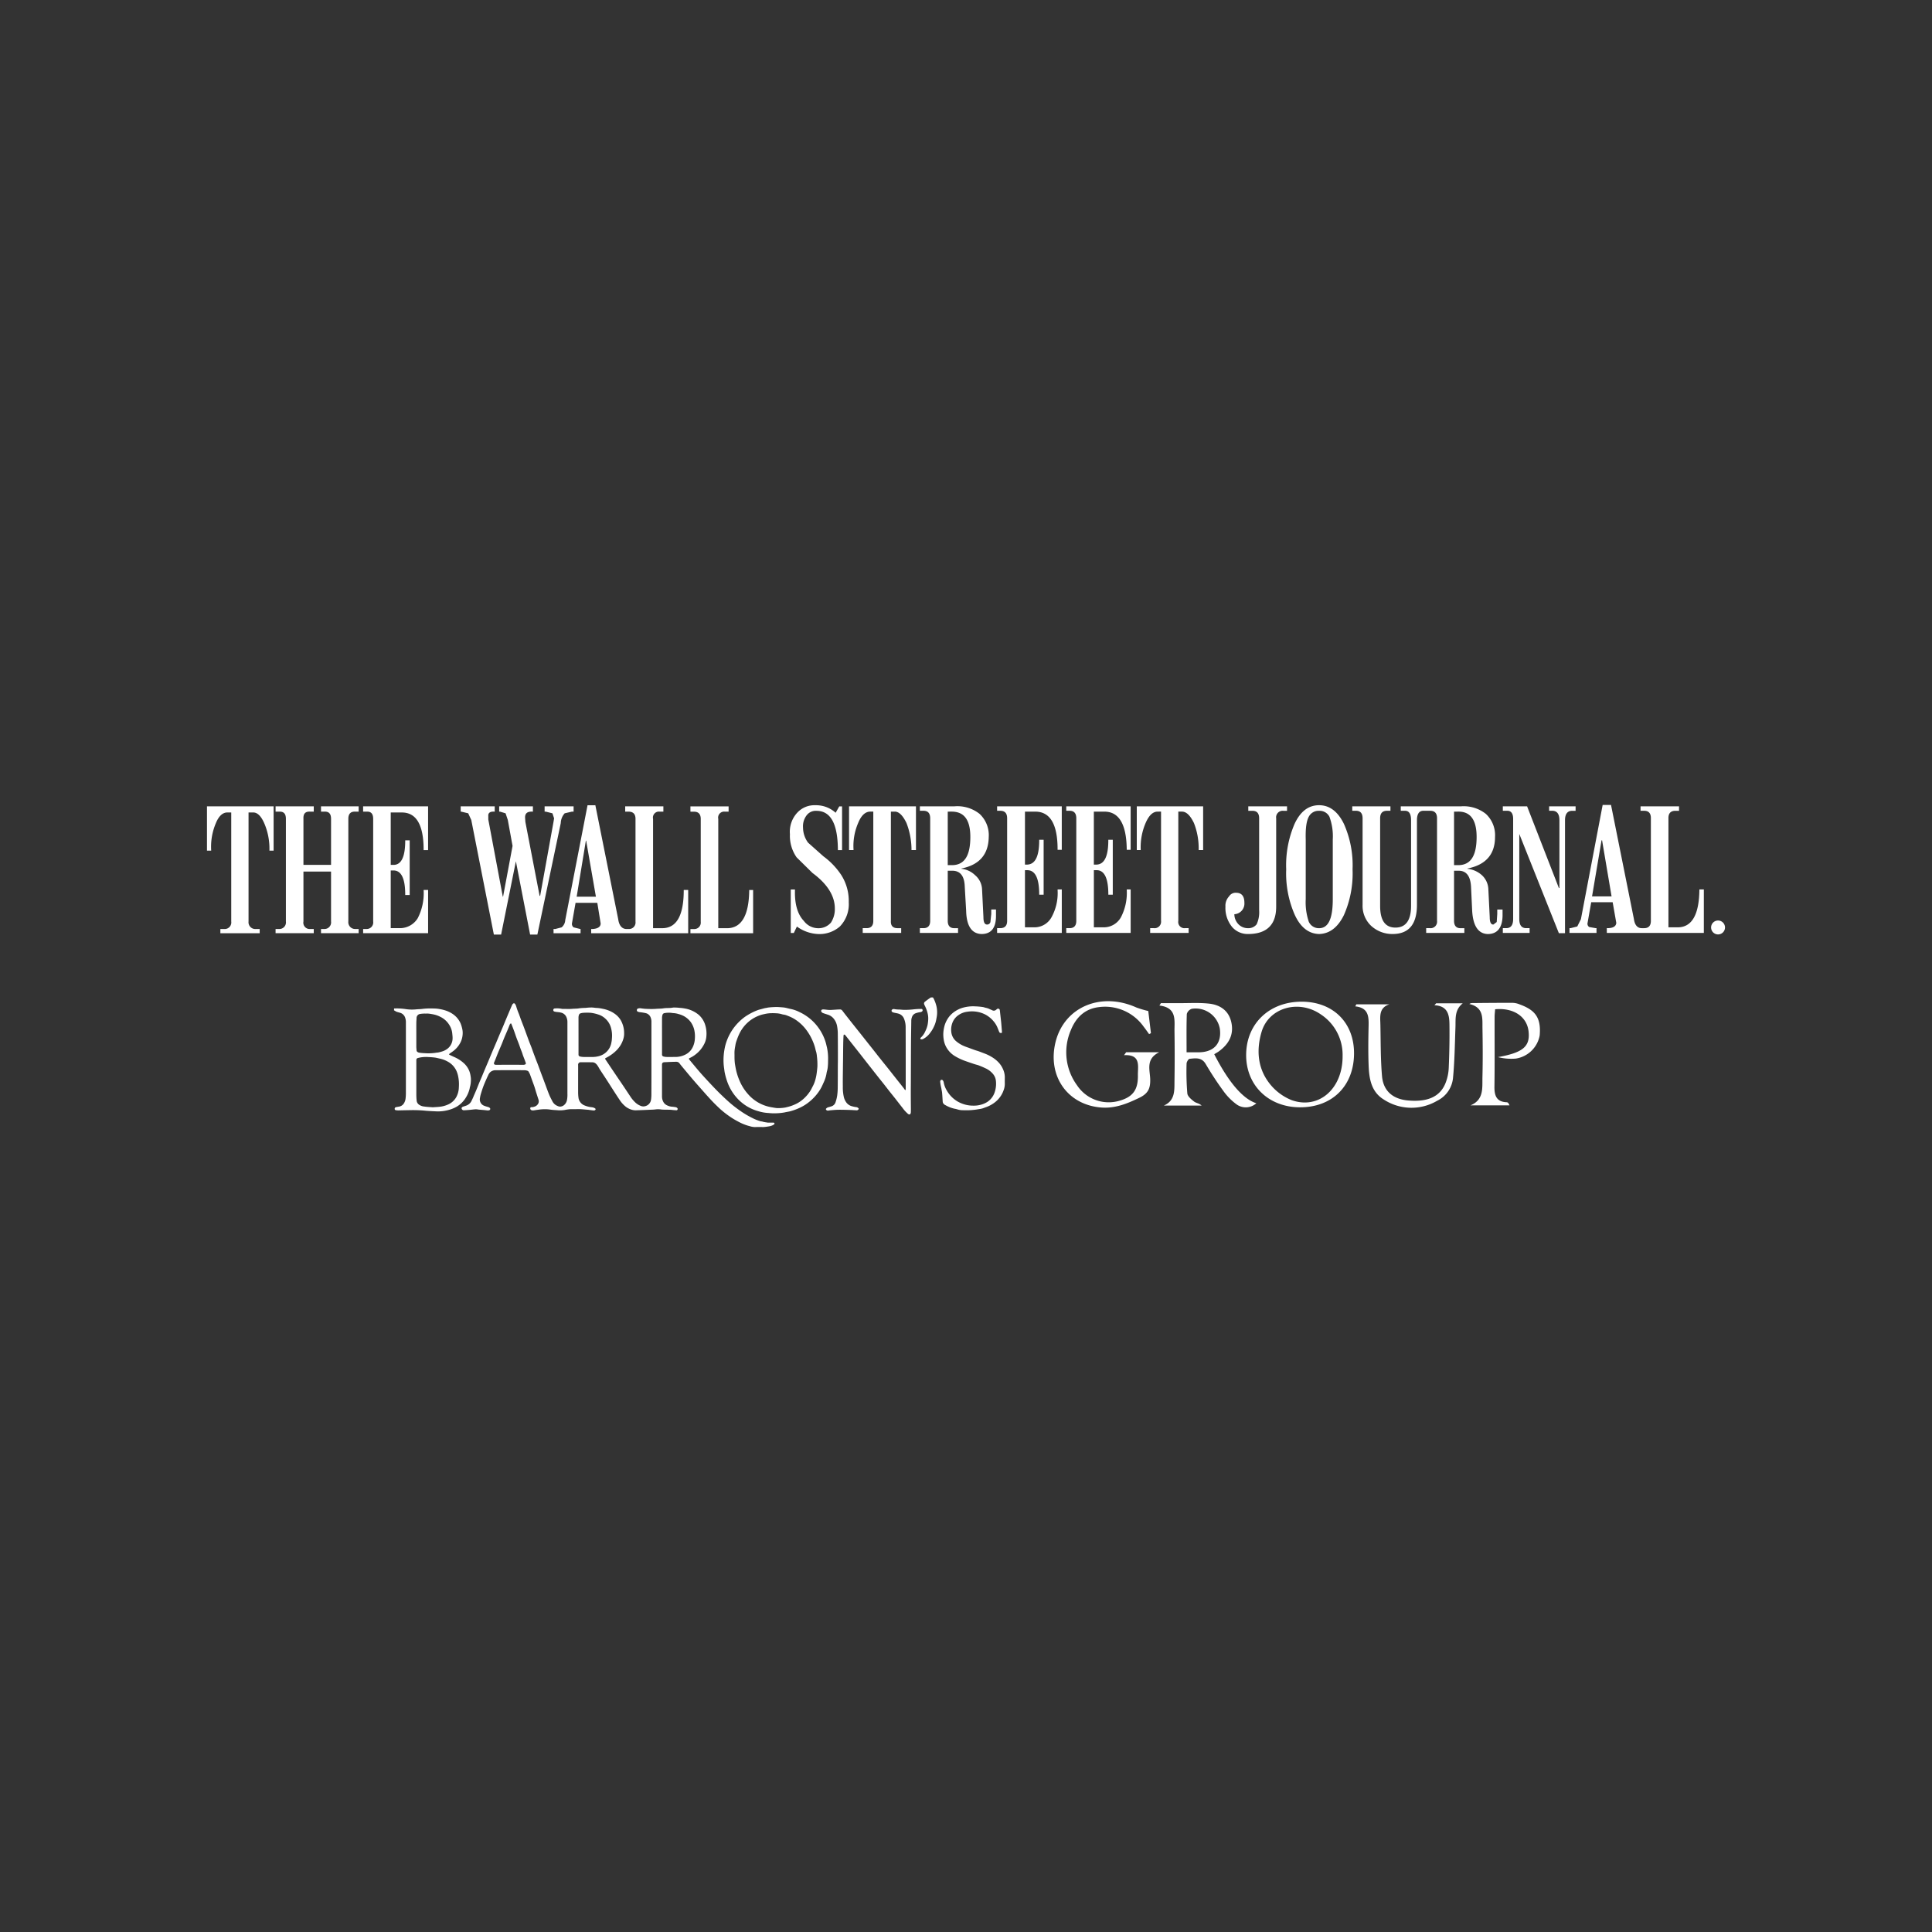 <svg xmlns="http://www.w3.org/2000/svg" xmlns:xlink="http://www.w3.org/1999/xlink" width="420" height="420" viewBox="0 0 420 420">
  <rect x="0" y="0" width="420" height="420" fill="#333333" stroke="none"/>
  <defs>
    <clipPath id="clip-_2021_reInvent_Sponsorship_Media_WSJ">
      <rect width="420" height="420"/>
    </clipPath>
  </defs>
  <g id="_2021_reInvent_Sponsorship_Media_WSJ" data-name="2021_reInvent_Sponsorship_Media_WSJ" clip-path="url(#clip-_2021_reInvent_Sponsorship_Media_WSJ)">
    <g id="Group_340" data-name="Group 340" transform="translate(-213.958 761.373)">
      <path id="Path_1455" data-name="Path 1455" d="M413.929-585.117v-.967h7.518a7.744,7.744,0,0,1,5.454,1.634,6.318,6.318,0,0,1,2,5.03c-.057,3.759-2,6.063-5.939,6.851v.06a5.017,5.017,0,0,1,2.971,1.394,4.239,4.239,0,0,1,1.516,3.091l.3,6.063c0,1.025.242,1.574.788,1.574a.716.716,0,0,0,.728-.549l.183-1.754v-.968h1.03v1.391c0,2.6-1.03,3.941-3.152,3.941-2.123-.062-3.272-1.757-3.337-5.091l-.3-5.151c-.063-2.367-.971-3.517-2.729-3.517h-.971v10.907c0,1.036.486,1.581,1.392,1.581h.848v1.032h-8.3V-559.6h.788c.97,0,1.456-.544,1.456-1.581v-22.3q0-1.638-1.456-1.638Zm-5.454.184h-.846v23.754c-.063,1.036.421,1.581,1.452,1.581h.786v1.032h-8.362V-559.6h.848c.971,0,1.452-.544,1.452-1.581v-23.754h-.664c-1.03,0-1.941.786-2.606,2.424a12.582,12.582,0,0,0-1.032,5.758v.182h-.968v-9.513h14.546v9.513h-.971v-.182a16.173,16.173,0,0,0-1.089-5.7c-.788-1.636-1.634-2.485-2.547-2.485Zm22.245-1.15h14.059v9.452h-.911v-.12c0-5.455-1.633-8.181-4.848-8.181h-2.244v11.515h.487c1.756-.062,2.607-1.816,2.607-5.273v-.12h.965v11.937h-.965v-.058c0-3.516-.851-5.273-2.607-5.273h-.487v12.424h2.065a4.223,4.223,0,0,0,3.7-2.178,10.879,10.879,0,0,0,1.331-5.879v-.184h.911v9.457H430.721V-559.6h.663c1.031,0,1.516-.544,1.516-1.581v-22.3c0-1.092-.484-1.638-1.516-1.638h-.663v-.967Zm-10.73,1.15V-573.3h1.032c2.606-.058,3.878-2.058,3.878-6.121,0-3.7-1.332-5.514-4.061-5.514Zm25.76-1.15h14v9.452H458.9v-.12c-.06-5.455-1.7-8.181-4.849-8.181h-2.3v11.515h.6q2.546-.093,2.544-5.273v-.12h.971v11.937H454.9v-.058q0-5.273-2.544-5.273h-.6v12.424h2.12a4.257,4.257,0,0,0,3.758-2.178,11.472,11.472,0,0,0,1.274-5.879v-.184h.846v9.457h-14V-559.6h.725c.97,0,1.456-.544,1.456-1.581v-22.3q0-1.638-1.456-1.638h-.725v-.967Zm19.876,1.15c-1.03,0-1.881.786-2.6,2.424a13.357,13.357,0,0,0-1.092,5.758v.182h-.85v-9.513h14.426v9.513h-.97v-.182a14.962,14.962,0,0,0-1.03-5.7c-.788-1.636-1.639-2.485-2.611-2.485h-.786v23.754a1.348,1.348,0,0,0,1.519,1.581h.723v1.032h-8.36V-559.6h.788a1.41,1.41,0,0,0,1.576-1.581v-23.754Zm35.094-1.394c2.242,0,4.06,1.332,5.393,4.06a22.089,22.089,0,0,1,1.88,9.879,22.377,22.377,0,0,1-1.88,9.942c-1.334,2.724-3.152,4.058-5.393,4.12-2.24-.062-4-1.4-5.27-4.12a22.375,22.375,0,0,1-1.883-9.942,22.721,22.721,0,0,1,1.818-9.879c1.272-2.727,3.03-4.06,5.335-4.06Zm-2.24,2.486c-.548,1.03-.733,2.664-.668,5.029V-565.9a13.208,13.208,0,0,0,.668,4.909,2.382,2.382,0,0,0,2.24,1.4c2,0,2.97-2.06,2.97-6.246v-13.029a12.333,12.333,0,0,0-.728-4.968,2.39,2.39,0,0,0-2.242-1.275,2.383,2.383,0,0,0-2.24,1.275Zm-7.093.362v19.217c0,3.935-2.065,5.936-6.121,5.936a4.47,4.47,0,0,1-3.392-1.456,6.478,6.478,0,0,1-1.516-4.48,2.978,2.978,0,0,1,.786-2.245,1.675,1.675,0,0,1,1.516-.786c1.21,0,1.818.721,1.818,2.179a2.315,2.315,0,0,1-2.182,2.486,3.153,3.153,0,0,0,.784,2.062,2.83,2.83,0,0,0,2.185.97,2.248,2.248,0,0,0,1.878-.846,6.268,6.268,0,0,0,.543-3.031v-20q0-1.638-1.451-1.638h-.911v-.967h8.425v.967h-.786a1.428,1.428,0,0,0-1.576,1.638Zm27.092-2.6h13.027a7.756,7.756,0,0,1,5.458,1.634,6.317,6.317,0,0,1,2,5.03c0,3.759-2,6.063-6,6.851v.06a5.528,5.528,0,0,1,3.151,1.394,4.36,4.36,0,0,1,1.4,3.091l.3,6.063c0,1.025.242,1.574.788,1.574l.728-.549.118-1.754v-.968H540.6v1.391c-.058,2.6-1.154,3.941-3.213,3.941-2.06-.062-3.21-1.757-3.394-5.091l-.242-5.151c-.119-2.367-1.03-3.517-2.669-3.517h-1.027v10.907c0,1.036.487,1.581,1.393,1.581h.848v1.032h-8.3V-559.6h.788a1.409,1.409,0,0,0,1.574-1.581v-22.3c0-1.092-.484-1.638-1.516-1.638h-1.451c-.911,0-1.4.667-1.4,2.062v18.365c0,4.18-1.7,6.3-5.153,6.363a6.8,6.8,0,0,1-4.849-1.816,5.984,5.984,0,0,1-1.816-4.547v-18.789q0-1.638-1.456-1.638h-.788v-.967h8.3v.967h-.728c-1.03,0-1.514.546-1.514,1.638v19.033c0,3.15,1.088,4.724,3.332,4.724s3.392-1.574,3.392-4.724v-18.609c0-1.394-.425-2.062-1.33-2.062h-.908v-.967Zm11.575,1.15V-573.3h1.027c2.609-.058,3.881-2.058,3.881-6.121,0-3.7-1.33-5.514-3.936-5.514Zm20.669-.184v-.967h5.756v.967h-.728c-1.031,0-1.574.667-1.574,2.062v24.547h-1.334l-8.607-21.577V-561.6c0,1.331.484,2,1.516,2h.728v1.032h-5.821V-559.6h.728c1.03,0,1.516-.669,1.516-2v-21.761c0-1.152-.426-1.758-1.272-1.758h-.972v-.967h5.275l6.909,17.758h.12v-14.73c0-1.394-.546-2.062-1.576-2.062Zm19.876,0v-.967h8.366v.967h-.788c-1.03,0-1.516.546-1.516,1.577v23.757h2c3.087,0,4.664-2.724,4.726-8.123v-.119h.97v9.457H563.265V-559.6h.123c1.214,0,1.878-.367,1.937-1.155l-.788-4.482h-4.664l-.788,4.482a.829.829,0,0,0,.361.911l1.4.244h.179v1.032h-5.874V-559.6h.242l1.452-.367.786-1.574,4.731-24.849h1.818l4.973,24.79c.179,1.331.781,2,1.695,2h.544c.97,0,1.451-.544,1.451-1.581v-22.36c0-1.031-.481-1.577-1.451-1.577Zm-8.483,6.425-2.062,12.184H564.3l-2.062-12.184Zm-288.25-6.241v-1.15h8.3v1.15h-.786c-1.032-.062-1.516.422-1.456,1.574v10h6v-10c0-1.152-.484-1.636-1.514-1.574h-.668v-1.15h8.183v1.15h-.668c-1.03-.062-1.574.422-1.574,1.574v22.3a1.48,1.48,0,0,0,1.574,1.636h.668v.911h-8.183v-.911h.668a1.436,1.436,0,0,0,1.514-1.636V-571.9h-6v10.847a1.368,1.368,0,0,0,1.456,1.636h.786v.911h-8.3v-.911h.728a1.436,1.436,0,0,0,1.516-1.636v-22.3c0-1.152-.484-1.636-1.516-1.574Zm-4.97.182h-.908v23.7a1.48,1.48,0,0,0,1.576,1.636h.848v.911h-8.547v-.911h.848a1.436,1.436,0,0,0,1.516-1.636v-23.7H263.5c-1.03-.062-1.938.667-2.606,2.3a13.078,13.078,0,0,0-1.03,5.878v.12h-.91v-9.634h14.484v9.634h-.908v-.12a13.939,13.939,0,0,0-1.092-5.757c-.728-1.7-1.576-2.485-2.546-2.424Zm24-.182v-1.15H307.02v9.513h-.97v-.062c0-5.514-1.636-8.181-4.848-8.119H298.9v11.394h.606q2.549,0,2.546-5.273v-.062h.97v11.882h-.97v-.065q0-5.268-2.546-5.27H298.9V-559.6h2.122a4.517,4.517,0,0,0,3.758-2.183,11.867,11.867,0,0,0,1.274-6.058v-.065h.97v9.4H292.9v-.911h.728a1.423,1.423,0,0,0,1.454-1.636v-22.3c0-1.152-.486-1.636-1.454-1.574Zm28.608,0h-.062c-.91-.062-1.4.244-1.335.968v.73l3.153,16.786h.06l2.062-11.031-1.03-5.637-.486-1.454-1.213-.362h-.18v-1.15h7.333v1.15h-.06c-1.152-.062-1.7.362-1.637,1.394l.06.848,3.093,16.06h.12l2.911-16.122.119-.726-.362-1.092-1.456-.362h-.242v-1.15h6.3v1.15h-.362l-1.576.362a3.316,3.316,0,0,0-.85,2.123l-5.088,24.242H329.2l-3.092-15.94-3.212,15.94h-1.576l-4.909-24.911-.668-1.454-1.514-.362h-.12v-1.15h7.395v1.15Zm21.878-1.394,4.97,24.787c.183,1.332.788,2.06,1.7,2.12h.544a1.416,1.416,0,0,0,1.516-1.574v-22.365c0-1.028-.483-1.574-1.516-1.574h-.726v-1.15h8.3v1.15h-.786a1.3,1.3,0,0,0-1.454,1.574v23.76h2c3.09,0,4.667-2.729,4.667-8.241v-.065h.967v9.4h-21.09v-.911h.244c1.214-.06,1.816-.486,1.816-1.21l-.726-4.485H339.08l-.788,4.485a.95.95,0,0,0,.362.848l1.457.362h.058v.911h-5.876v-.911h.362l1.392-.362a2.172,2.172,0,0,0,.789-1.574l4.848-24.971Zm-2.062,7.7-2,12.181h4.183l-2.122-12.181Zm22.729-6.3v-1.15h8.3v1.15h-.789a1.3,1.3,0,0,0-1.456,1.574v23.76h2c3.091-.065,4.666-2.848,4.726-8.241v-.065h.85v9.4H364.051v-.911h.786a1.4,1.4,0,0,0,1.456-1.574v-22.365c0-1.028-.484-1.574-1.456-1.574Zm32.366-1.15h.6v9.513h-.91v-.244c-.06-5.514-1.576-8.3-4.664-8.3a2.465,2.465,0,0,0-2.123.97,3.9,3.9,0,0,0-.788,2.667,5.6,5.6,0,0,0,1.09,3.275l3.335,2.97a15.935,15.935,0,0,1,3.879,4.058,10.523,10.523,0,0,1,1.636,5.941,6.949,6.949,0,0,1-1.941,5.27,6.742,6.742,0,0,1-4.484,1.639,8.435,8.435,0,0,1-4.849-1.639l-.668,1.4h-.666v-9.457h.91v.3c-.062,2.971.606,5.152,1.94,6.542a3.89,3.89,0,0,0,3.09,1.581,3.537,3.537,0,0,0,2.789-1.213,5.33,5.33,0,0,0,.85-3.09c0-2.729-1.638-5.335-4.851-7.7l-3.453-3.4a8.153,8.153,0,0,1-1.456-5.031,6.1,6.1,0,0,1,1.637-4.726,5.066,5.066,0,0,1,3.879-1.576,6.331,6.331,0,0,1,4.422,1.638l.791-1.394ZM585.936-559.75a1.511,1.511,0,0,1,1.511-1.511,1.511,1.511,0,0,1,1.511,1.511,1.511,1.511,0,0,1-1.511,1.511A1.511,1.511,0,0,1,585.936-559.75Z" fill="#fff" fill-rule="evenodd"/>
      <g id="Group_339" data-name="Group 339" transform="translate(299.625 -544.539)">
        <g id="Group_338" data-name="Group 338" transform="translate(0 0)">
          <path id="Path_1456" data-name="Path 1456" d="M431.483-398.7c.316,0,.633-.017.948,0a14.2,14.2,0,0,1,1.563.138,9.137,9.137,0,0,0,2.382.051c.459-.041.925-.032,1.375-.107a15.823,15.823,0,0,1,2.411-.068,6.456,6.456,0,0,1,1.208.114,8.873,8.873,0,0,1,1.356.332,6.147,6.147,0,0,1,1.646.841,4.825,4.825,0,0,1,1.564,1.929,7.01,7.01,0,0,1,.368,1.212,3.9,3.9,0,0,1,.082,1.242,4.527,4.527,0,0,1-.409,1.59,5.448,5.448,0,0,1-1.872,2.165c-.188.134-.378.264-.563.4-.133.1-.13.184.018.256.332.161.671.309,1.005.465a7.632,7.632,0,0,1,2.2,1.443,4.674,4.674,0,0,1,1.067,1.586,4.905,4.905,0,0,1,.279,1.064,4.5,4.5,0,0,1,.065,1.217,5.293,5.293,0,0,1-.171,1.119c-.057.169-.075.351-.118.526a6.465,6.465,0,0,1-.688,1.679,5.809,5.809,0,0,1-2.158,2.191,7.371,7.371,0,0,1-1.19.527,8.749,8.749,0,0,1-3.442.446c-.842-.038-1.686-.074-2.524-.167a30.7,30.7,0,0,0-3.453-.067c-.68,0-1.359.028-2.039.037a2.979,2.979,0,0,1-.459-.039c-.234-.033-.3-.1-.314-.263a.355.355,0,0,1,.285-.4c.2-.046.409-.079.614-.112a1.549,1.549,0,0,0,1.1-.714,2.45,2.45,0,0,0,.366-1.059,9.571,9.571,0,0,0,.068-1.057q.006-7.706,0-15.411a3.078,3.078,0,0,0-.175-1.15,1.657,1.657,0,0,0-1.163-1.037c-.252-.069-.505-.135-.749-.226a2.456,2.456,0,0,1-.361-.223.5.5,0,0,0-.127-.035Zm8.442,21.483c.6-.048,1.223-.06,1.828-.158a6.144,6.144,0,0,0,1.445-.434,3.748,3.748,0,0,0,1.812-1.627,4.684,4.684,0,0,0,.559-2.152,8.632,8.632,0,0,0-.192-2.537,5.833,5.833,0,0,0-.306-.94,4.341,4.341,0,0,0-1.957-2.1,6.066,6.066,0,0,0-1.334-.548c-.181-.047-.364-.088-.547-.128-.3-.065-.591-.148-.892-.184-.457-.055-.919-.092-1.379-.108a6.823,6.823,0,0,0-2.279.2.431.431,0,0,0-.36.435c0,.063,0,.127,0,.19,0,2.458,0,4.916,0,7.374a12.363,12.363,0,0,0,.073,1.3,1.186,1.186,0,0,0,.448.8,2.259,2.259,0,0,0,1.173.451C438.642-377.284,439.278-377.265,439.925-377.215Zm-3.605-15.862c0,.916,0,1.832,0,2.748,0,.243.041.487.047.73a.492.492,0,0,0,.278.4.917.917,0,0,0,.376.125,10.1,10.1,0,0,0,1.129.1,10.858,10.858,0,0,0,2.3-.074c.235-.048.476-.046.717-.1a7.347,7.347,0,0,0,.952-.265,3.562,3.562,0,0,0,1.012-.563,2.858,2.858,0,0,0,1.073-2.307c.007-.323-.045-.648-.069-.972a4.183,4.183,0,0,0-.608-1.8,4.679,4.679,0,0,0-2.054-1.857,5.656,5.656,0,0,0-1.28-.46c-.351-.077-.7-.137-1.057-.189a3.961,3.961,0,0,0-.733-.018,6.045,6.045,0,0,0-1.344.092.9.9,0,0,0-.687.783c0,.362-.047.723-.051,1.085C436.314-394.764,436.32-393.92,436.32-393.077Z" transform="translate(-431.483 401.095)" fill="#fff"/>
          <path id="Path_1457" data-name="Path 1457" d="M919.59-408.842a2.809,2.809,0,0,1,.2.33,7.675,7.675,0,0,1,.6,1.724,6.227,6.227,0,0,1,.1,1.621c-.033.422-.122.839-.2,1.258a5.886,5.886,0,0,1-.475,1.4,6.651,6.651,0,0,1-.808,1.346A4.4,4.4,0,0,1,918-400.142a5.334,5.334,0,0,1-.616.371,1.006,1.006,0,0,1-.349.032.183.183,0,0,1-.137-.3.444.444,0,0,1,.094-.1,3.875,3.875,0,0,0,.931-1.33,5.992,5.992,0,0,0,.5-1.365,7.8,7.8,0,0,0,.14-1.155,4.647,4.647,0,0,0-.138-1.454,7.146,7.146,0,0,0-.615-1.636,1.945,1.945,0,0,1-.135-.324.479.479,0,0,1,.2-.522c.285-.232.586-.445.884-.661.129-.093.267-.173.4-.259Z" transform="translate(-802.449 408.842)" fill="#fff"/>
          <path id="Path_1458" data-name="Path 1458" d="M535.051-391.294q0-4.057,0-8.114a2.471,2.471,0,0,0-.205-1.057,1.516,1.516,0,0,0-.981-.842,10.336,10.336,0,0,0-1.358-.222,1.829,1.829,0,0,1-.416-.112.332.332,0,0,1-.206-.372.349.349,0,0,1,.283-.32,1.4,1.4,0,0,1,.6-.037,9.544,9.544,0,0,0,1.481.132,14.447,14.447,0,0,0,1.768-.012c.549-.05,1.106-.026,1.644-.115s1.1-.044,1.648-.1c.2-.02.389-.063.585-.074a10.643,10.643,0,0,1,1.294.072,8.761,8.761,0,0,1,1.178.148,6.346,6.346,0,0,1,3.005,1.4A4.817,4.817,0,0,1,546.658-399a6.435,6.435,0,0,1,.318,2.917,4.255,4.255,0,0,1-.5,1.567,6.486,6.486,0,0,1-1.75,2.112,6.426,6.426,0,0,1-1.383.857.176.176,0,0,0-.083.294c.23.285.468.565.7.846.429.513.855,1.029,1.289,1.537.36.422.723.841,1.1,1.25.7.768,1.411,1.534,2.129,2.288.563.592,1.133,1.178,1.723,1.744.7.672,1.407,1.342,2.147,1.971a27,27,0,0,0,2.507,1.87,20.011,20.011,0,0,0,2.589,1.444,10.74,10.74,0,0,0,1.2.452c.21.07.449.06.651.144a8.252,8.252,0,0,0,.9.162,1.293,1.293,0,0,0,.351.03c.336,0,.672,0,1.007,0,.1,0,.2.014.241.132a.243.243,0,0,1-.12.276,1.894,1.894,0,0,1-.655.3,1.945,1.945,0,0,1-.367.088,10.8,10.8,0,0,1-1.285.166c-.616-.022-1.234-.017-1.851,0a4.021,4.021,0,0,1-1.134-.207c-.165-.044-.331-.086-.494-.136a10.844,10.844,0,0,1-1.856-.785c-.512-.269-1.014-.548-1.5-.863a20.351,20.351,0,0,1-2.392-1.807,36.469,36.469,0,0,1-2.629-2.642c-.465-.5-.917-1.02-1.371-1.534-.644-.728-1.291-1.455-1.927-2.19-.492-.568-.972-1.148-1.455-1.724q-.644-.77-1.282-1.544c-.1-.124-.2-.249-.293-.381a.841.841,0,0,0-.735-.376c-.354,0-.707.01-1.061.023-.435.016-.869.039-1.3.059-.063,0-.127,0-.19.006-.4.025-.548.177-.548.574q0,3.4,0,6.807a2.858,2.858,0,0,0,.01.3,2.451,2.451,0,0,0,.334,1.039,1.7,1.7,0,0,0,.76.66,2.915,2.915,0,0,0,1.039.294c.279.017.557.062.834.106a.622.622,0,0,1,.345.189.262.262,0,0,1,.061.3.241.241,0,0,1-.243.179q-.326-.015-.651-.042c-.243-.02-.486-.06-.73-.067-.607-.019-1.217,0-1.822-.046a4.705,4.705,0,0,0-1.182-.051,9.274,9.274,0,0,1-1.158.085c-1.023.051-2.046.094-3.07.123a3.163,3.163,0,0,1-1.05-.1,4.107,4.107,0,0,1-1.285-.619,6.24,6.24,0,0,1-1.386-1.511c-.44-.652-.866-1.313-1.292-1.974-.522-.81-1.035-1.626-1.559-2.435-.484-.747-.982-1.486-1.466-2.233-.171-.263-.3-.55-.482-.809a2.279,2.279,0,0,0-.454-.511,1.167,1.167,0,0,0-.706-.238c-.844-.012-1.688-.012-2.532-.016a.535.535,0,0,0-.547.6c.008.753,0,1.506,0,2.26,0,1.207-.006,2.414,0,3.621a8.978,8.978,0,0,0,.074,1.218,2.094,2.094,0,0,0,1.328,1.7,5.527,5.527,0,0,0,1.491.382,1.644,1.644,0,0,1,.715.211c.1.064.213.125.186.259a.287.287,0,0,1-.249.215.753.753,0,0,1-.216.02c-.3-.032-.593-.072-.89-.11-.054-.007-.107-.023-.161-.027-.821-.054-1.636-.176-2.463-.15-.49.016-.98.017-1.47.007a9.62,9.62,0,0,0-1.23.17,6.885,6.885,0,0,1-1.379.079c-.6-.056-1.216-.058-1.813-.158a8.084,8.084,0,0,0-1.65-.067c-.422.015-.842.086-1.262.139-.26.032-.518.09-.779.11a1.054,1.054,0,0,1-.4-.063.412.412,0,0,1-.229-.472.219.219,0,0,1,.24-.177,1.566,1.566,0,0,0,.638-.1,1.379,1.379,0,0,0,.889-.767,1.1,1.1,0,0,0,.013-.768c-.172-.54-.35-1.078-.52-1.619-.123-.392-.229-.79-.358-1.18-.135-.405-.29-.8-.436-1.206-.186-.516-.367-1.034-.561-1.548-.056-.15-.161-.281-.22-.431a.55.55,0,0,0-.375-.31,2.105,2.105,0,0,0-.636-.1c-2.042-.007-4.084-.017-6.126.006a1.737,1.737,0,0,0-1.263.419,2.113,2.113,0,0,0-.418.615q-.347.726-.665,1.466c-.174.4-.343.807-.489,1.22-.182.514-.345,1.035-.5,1.559a5.715,5.715,0,0,0-.154.744,1.463,1.463,0,0,0,1,1.729c.28.119.585.178.873.278a.707.707,0,0,1,.265.168.285.285,0,0,1-.122.489.941.941,0,0,1-.32.05c-.226-.012-.45-.049-.676-.069-.441-.04-.884-.074-1.325-.115a4.1,4.1,0,0,0-.614-.068c-.476.03-.95.1-1.427.14-.4.035-.794.062-1.192.076a.469.469,0,0,1-.443-.34c-.073-.169.059-.357.3-.44.256-.09.519-.159.769-.262a2,2,0,0,0,.981-.829,13.414,13.414,0,0,0,.623-1.361c.2-.438.39-.884.576-1.331.2-.477.381-.96.578-1.437.161-.39.337-.775.5-1.164.178-.421.348-.845.525-1.267.32-.759.645-1.515.964-2.274.248-.591.488-1.186.737-1.777.315-.745.638-1.486.954-2.23.244-.575.481-1.153.726-1.729.255-.6.517-1.2.771-1.8.2-.47.388-.944.585-1.414q.394-.941.794-1.88c.189-.445.376-.891.57-1.333a.945.945,0,0,1,.16-.246c.177-.2.374-.19.511.031a1.906,1.906,0,0,1,.236.509,15.039,15.039,0,0,0,.572,1.6c.17.441.317.891.482,1.334.173.462.357.92.533,1.381.128.336.253.673.378,1.011.163.444.323.889.486,1.333.135.37.27.741.411,1.108s.29.717.426,1.078c.167.443.322.89.486,1.334s.324.874.49,1.309c.173.454.355.9.527,1.359.2.543.4,1.089.6,1.633.176.472.359.941.536,1.413.166.442.328.887.492,1.33.171.462.339.925.516,1.385.123.319.247.639.391.949.164.353.348.7.526,1.043a2.113,2.113,0,0,0,1.118,1.032,1.633,1.633,0,0,0,.515.149,1.412,1.412,0,0,0,1.02-.43,1.889,1.889,0,0,0,.538-1.051,5.914,5.914,0,0,0,.087-1.3q0-7.774,0-15.548a2.641,2.641,0,0,0-.327-1.347,1.689,1.689,0,0,0-1.082-.761c-.441-.126-.9-.1-1.338-.209-.206-.052-.3-.127-.318-.282a.329.329,0,0,1,.319-.41,5.162,5.162,0,0,1,1.512.077.905.905,0,0,0,.216.017c.7,0,1.4.045,2.095-.016.486-.043.98-.018,1.456-.106a11.432,11.432,0,0,1,1.431-.094,9.358,9.358,0,0,1,1.482-.085c.25.025.5.057.748.083.081.008.163.009.245.01a8.17,8.17,0,0,1,1.272.193,6.679,6.679,0,0,1,1.212.348,6.067,6.067,0,0,1,1.48.813,4.563,4.563,0,0,1,1.221,1.367,5.727,5.727,0,0,1,.542,1.392,5.514,5.514,0,0,1,.159,1.369,3.676,3.676,0,0,1-.146,1.177,5.873,5.873,0,0,1-.576,1.355,6.511,6.511,0,0,1-1.423,1.656,8.833,8.833,0,0,1-1.31.927c-.177.1-.357.193-.535.29-.152.082-.168.119-.093.267a2.007,2.007,0,0,0,.131.2q.664.992,1.329,1.983.619.92,1.241,1.837c.395.583.794,1.164,1.186,1.749.522.779,1.039,1.562,1.559,2.342a6.82,6.82,0,0,0,.984,1.2,3.538,3.538,0,0,0,1.151.779,1.7,1.7,0,0,0,.681.168,1.862,1.862,0,0,0,.924-.282,1.675,1.675,0,0,0,.753-1.219,7.876,7.876,0,0,0,.072-1Q535.056-387.414,535.051-391.294ZM519.2-396.432q0,2.054,0,4.109a.4.4,0,0,0,.3.422,3.737,3.737,0,0,0,.7.106c.653.014,1.306,0,1.959.005a5.286,5.286,0,0,0,1.577-.215,3.656,3.656,0,0,0,2.6-2.863,5.66,5.66,0,0,0,.13-1.022,6.332,6.332,0,0,0-.259-2.415,4.155,4.155,0,0,0-1.214-1.855,3.961,3.961,0,0,0-1.4-.83c-.255-.078-.507-.167-.766-.224a7.259,7.259,0,0,0-1.061-.186,13.386,13.386,0,0,0-1.387,0,3.051,3.051,0,0,0-.693.107.55.55,0,0,0-.393.363,1.74,1.74,0,0,0-.095.584Q519.2-398.391,519.2-396.432Zm18.153-.006q0,2.041,0,4.083a.42.42,0,0,0,.3.454,2.925,2.925,0,0,0,.641.106c.653.013,1.306,0,1.959,0a4.789,4.789,0,0,0,2.284-.569,3.43,3.43,0,0,0,1.508-1.594,4.766,4.766,0,0,0,.453-1.88,6.451,6.451,0,0,0-.124-1.785,4.834,4.834,0,0,0-.781-1.76,4.607,4.607,0,0,0-1.916-1.494,4.98,4.98,0,0,0-.733-.244,4.49,4.49,0,0,0-1.027-.2,2.863,2.863,0,0,1-.3-.026,4.986,4.986,0,0,0-1.724.023.53.53,0,0,0-.438.377,2.384,2.384,0,0,0-.1.637C537.348-399.016,537.352-397.727,537.352-396.439Zm-29.633,6.2c.08-.251-.063-.46-.136-.677-.128-.383-.287-.755-.426-1.135-.089-.243-.159-.493-.248-.737-.095-.259-.206-.511-.3-.77-.128-.345-.242-.695-.371-1.039-.176-.47-.368-.935-.541-1.406s-.317-.928-.485-1.389c-.175-.481-.361-.958-.547-1.435a3.085,3.085,0,0,0-.144-.283.569.569,0,0,0-.3.35c-.161.406-.322.812-.491,1.214-.211.5-.437,1-.645,1.5-.2.487-.382.983-.584,1.47-.254.61-.527,1.213-.779,1.824-.276.67-.518,1.354-.814,2.015-.2.452-.084.658.435.653,1.9-.017,3.809-.007,5.713-.006A.926.926,0,0,0,507.719-390.241Z" transform="translate(-479.103 404.733)" fill="#fff"/>
          <path id="Path_1459" data-name="Path 1459" d="M843.747-380.583c.008-.159.016-.239.016-.319q0-3.145,0-6.289,0-3.5-.014-7a4.844,4.844,0,0,0-.344-1.9,1.844,1.844,0,0,0-1.188-1.11c-.326-.1-.666-.144-1-.224a1.3,1.3,0,0,1-.377-.143.318.318,0,0,1,.016-.553.576.576,0,0,1,.416-.08,5.4,5.4,0,0,0,1.131.1c.4.028.795.077,1.191.069a16.321,16.321,0,0,0,1.952-.117,14.641,14.641,0,0,1,1.541-.081c.234-.009.306.054.352.249a.355.355,0,0,1-.223.358,1.112,1.112,0,0,1-.284.087,5.338,5.338,0,0,0-.943.219,1.348,1.348,0,0,0-.864.842,2.376,2.376,0,0,0-.151.9c-.02,1.559-.051,3.119-.061,4.678-.017,2.677-.022,5.354-.032,8.031,0,1-.015,2-.013,2.995,0,1.152.016,2.3.024,3.457,0,.172-.015.345-.008.517a1.059,1.059,0,0,1-.148.564.469.469,0,0,1-.516-.12,7.386,7.386,0,0,1-1.131-1.246c-.555-.7-1.1-1.41-1.648-2.112-.4-.5-.8-1-1.2-1.5-.414-.525-.819-1.057-1.233-1.583-.375-.476-.758-.945-1.134-1.42q-.739-.933-1.473-1.871-.72-.917-1.439-1.835c-.473-.6-.943-1.212-1.418-1.815-.529-.672-1.062-1.341-1.592-2.013-.415-.526-.825-1.056-1.245-1.577-.1-.119-.187-.283-.417-.206a3.072,3.072,0,0,0-.057.364c-.023.552-.046,1.1-.055,1.658-.017,1.025-.023,2.05-.034,3.075-.006.544-.017,1.088-.022,1.633-.014,1.5-.051,2.993-.029,4.489a9.789,9.789,0,0,0,.182,2.164,3.347,3.347,0,0,0,.673,1.47,2.257,2.257,0,0,0,.918.634,6.031,6.031,0,0,0,1.162.26.761.761,0,0,1,.445.226.166.166,0,0,1,.025.249.462.462,0,0,1-.466.209c-.57-.028-1.14-.063-1.711-.079-.761-.021-1.523-.042-2.285-.03-.552.009-1.1.069-1.654.112-.171.013-.339.053-.51.069a.468.468,0,0,1-.388-.158.193.193,0,0,1-.01-.288.971.971,0,0,1,.547-.308,7.107,7.107,0,0,0,.719-.221,1.38,1.38,0,0,0,.787-.9,7.991,7.991,0,0,0,.341-1.415,13.208,13.208,0,0,0,.116-1.68c.019-1.515.013-3.031.02-4.546,0-.572.019-1.143.018-1.715,0-1.842,0-3.684-.024-5.526a8.87,8.87,0,0,0-.131-1.487,3.64,3.64,0,0,0-.74-1.727,2.681,2.681,0,0,0-1.253-.874c-.339-.108-.679-.214-1.014-.334a.772.772,0,0,1-.393-.268.311.311,0,0,1,.195-.529,1.054,1.054,0,0,1,.3-.02c.324.028.646.073.97.1a5.7,5.7,0,0,0,.68.006c.461-.023.921-.059,1.382-.088.136-.008.273,0,.408-.016a.638.638,0,0,1,.6.282c.154.2.3.4.457.6q.641.821,1.287,1.639c.671.846,1.347,1.689,2.019,2.535q.849,1.069,1.694,2.142c.455.574.912,1.146,1.366,1.721.431.545.855,1.1,1.288,1.638.645.81,1.3,1.613,1.943,2.423.521.654,1.035,1.314,1.554,1.97.576.728,1.156,1.453,1.732,2.181.072.091.124.2.2.287A.98.98,0,0,0,843.747-380.583Z" transform="translate(-732.536 400.732)" fill="#fff"/>
          <path id="Path_1460" data-name="Path 1460" d="M758.044-388.478c-.008.269.006.735-.046,1.193a5.25,5.25,0,0,1-.181,1.145,3.806,3.806,0,0,0-.12.578,7.508,7.508,0,0,1-.565,1.8c-.189.414-.364.835-.578,1.235a9.978,9.978,0,0,1-1.414,1.969,10.726,10.726,0,0,1-1.61,1.439,9.424,9.424,0,0,1-1.573.934,12.559,12.559,0,0,1-2.1.78c-.41.109-.837.152-1.248.256a12.234,12.234,0,0,1-1.861.192,10.136,10.136,0,0,1-1.356-.034c-.117,0-.234-.028-.352-.03a8.945,8.945,0,0,1-2.13-.381,9.828,9.828,0,0,1-2.408-1.018,9.889,9.889,0,0,1-1.9-1.475,10.461,10.461,0,0,1-1.895-2.586,10.759,10.759,0,0,1-.6-1.4,15,15,0,0,1-.526-1.9c-.073-.335-.092-.682-.148-1.021a11.666,11.666,0,0,1-.12-1.788,13.247,13.247,0,0,1,.2-2.187,10.1,10.1,0,0,1,.51-1.932,11.133,11.133,0,0,1,1.726-3.086,11.315,11.315,0,0,1,2.171-2.094,12.523,12.523,0,0,1,1.527-.916,11.5,11.5,0,0,1,1.279-.566c.3-.115.617-.18.927-.266q.346-.1.695-.186c.052-.013.108-.012.161-.022.149-.028.3-.059.447-.088a.593.593,0,0,1,.08-.016,16.924,16.924,0,0,1,2.035-.111c.479.03.96.056,1.437.112a8.451,8.451,0,0,1,.858.188c.164.037.327.085.493.113a7.69,7.69,0,0,1,2,.7,10.6,10.6,0,0,1,2.83,1.942,10.7,10.7,0,0,1,1.906,2.459,10.707,10.707,0,0,1,.868,1.968c.144.445.235.9.348,1.353A11.5,11.5,0,0,1,758.044-388.478Zm-20.338-.969a12.81,12.81,0,0,0,.082,1.707c.1.6.2,1.207.354,1.8a13.555,13.555,0,0,0,.7,2,10.416,10.416,0,0,0,1.777,2.792,8.609,8.609,0,0,0,4.551,2.764c.193.045.387.086.582.119.372.063.743.133,1.117.176a8.951,8.951,0,0,0,1.861-.118l.027,0c.4-.107.807-.193,1.2-.328a10.124,10.124,0,0,0,1.243-.516,7.274,7.274,0,0,0,1.781-1.3,8.014,8.014,0,0,0,1.274-1.6c.185-.3.324-.636.5-.948a6.748,6.748,0,0,0,.53-1.376,9.03,9.03,0,0,0,.257-1.21c.08-.545.14-1.094.183-1.643a14.452,14.452,0,0,0-.1-2.144,6.673,6.673,0,0,0-.118-.831c-.045-.227-.139-.445-.184-.672a9.71,9.71,0,0,0-.579-1.791A11.487,11.487,0,0,0,753.3-395.1a9.428,9.428,0,0,0-1.88-1.883,8.024,8.024,0,0,0-2.065-1.131,3.75,3.75,0,0,0-.885-.284,2.677,2.677,0,0,1-.549-.117,4.847,4.847,0,0,0-1.169-.184,12.122,12.122,0,0,0-1.306-.009,7.154,7.154,0,0,0-1.28.192,7.127,7.127,0,0,0-.874.23,8.246,8.246,0,0,0-1.106.473,7.556,7.556,0,0,0-1.654,1.163,7.957,7.957,0,0,0-1.568,2,10.02,10.02,0,0,0-.478,1.014c-.161.389-.3.787-.434,1.187a5.433,5.433,0,0,0-.164.739c-.066.383-.141.767-.171,1.153C737.683-390.193,737.706-389.82,737.706-389.448Z" transform="translate(-663.695 402.141)" fill="#fff"/>
          <path id="Path_1461" data-name="Path 1461" d="M948.557-394.859c-.354.06-.481,0-.6-.3-.141-.337-.27-.678-.414-1.014a5.248,5.248,0,0,0-.78-1.217,5.975,5.975,0,0,0-1.66-1.387,6.247,6.247,0,0,0-1.175-.492,6.418,6.418,0,0,0-2.795-.2,4.264,4.264,0,0,0-1.989.739,3.507,3.507,0,0,0-1.272,1.545,4.182,4.182,0,0,0-.292,2.169A3.042,3.042,0,0,0,938.687-393a6.949,6.949,0,0,0,1.33.857,11.8,11.8,0,0,0,1.233.483c.5.186.993.371,1.492.548.254.09.519.153.772.244.449.162.892.339,1.338.506a8.936,8.936,0,0,1,1.542.756,6.582,6.582,0,0,1,1.51,1.219,5.049,5.049,0,0,1,.918,1.428,4.282,4.282,0,0,1,.388,1.67c0,.49-.015.981,0,1.47a3.845,3.845,0,0,1-.245,1.379,5.482,5.482,0,0,1-.674,1.359,5.673,5.673,0,0,1-1.33,1.385,6.671,6.671,0,0,1-1.866.992c-.277.091-.545.212-.825.29a7,7,0,0,1-.74.135c-.283.047-.566.1-.851.132-.4.045-.81.088-1.216.1-.462.016-.925,0-1.388,0a4.014,4.014,0,0,1-1.247-.206,5.068,5.068,0,0,0-.549-.124,6.719,6.719,0,0,1-1.96-.767,1.1,1.1,0,0,1-.521-.454.746.746,0,0,1-.083-.243c-.048-.659-.076-1.32-.136-1.978-.031-.339-.127-.671-.168-1.009a9.668,9.668,0,0,1-.248-1.435.517.517,0,0,1,.065-.252.3.3,0,0,1,.483-.043.893.893,0,0,1,.224.513,5.3,5.3,0,0,0,.637,1.667,6.509,6.509,0,0,0,2.341,2.41,6.857,6.857,0,0,0,1.638.687,6.651,6.651,0,0,0,1.795.238,5.79,5.79,0,0,0,1.767-.23,5.047,5.047,0,0,0,1.3-.582,4.008,4.008,0,0,0,1.529-1.915,5.767,5.767,0,0,0,.332-2.669,2.761,2.761,0,0,0-.6-1.455,4.625,4.625,0,0,0-1.742-1.306c-.444-.213-.9-.4-1.359-.583-.272-.106-.563-.165-.844-.251-.238-.074-.474-.155-.71-.235-.4-.136-.8-.269-1.2-.413a12.4,12.4,0,0,1-2.333-1.058,5.238,5.238,0,0,1-2.13-2.268,5.015,5.015,0,0,1-.444-1.524,6.7,6.7,0,0,1-.062-1.409,7.724,7.724,0,0,1,.3-1.623,5.946,5.946,0,0,1,.92-1.771,5.447,5.447,0,0,1,1.341-1.225,6.174,6.174,0,0,1,1.431-.7,8.179,8.179,0,0,1,2.885-.368,14.873,14.873,0,0,1,1.678.144c.247.033.483.137.729.185a2.922,2.922,0,0,1,.677.223c.209.1.427.177.632.282a.737.737,0,0,0,.854-.072c.063-.049.121-.107.187-.153a.376.376,0,0,1,.644.27c.04.241.055.486.083.73q.1.89.2,1.78c0,.027.007.054.009.081.057.677.115,1.353.167,2.03A1.264,1.264,0,0,1,948.557-394.859Z" transform="translate(-816.44 402.567)" fill="#fff"/>
        </g>
        <path id="Path_1462" data-name="Path 1462" d="M1149.254-392.57c3.131,6.121,6.233,9.726,9.151,10.658a3.418,3.418,0,0,1-4.286.251,12.9,12.9,0,0,1-2.876-2.914c-1.386-1.887-2.665-3.861-3.855-5.878-.879-1.488-2.2-1.25-3.489-1.12-.263.027-.655.679-.659,1.046a57.179,57.179,0,0,0,.162,6.483c.067.644.874,1.3,1.482,1.769.433.334,1.1.365,1.631.868h-8.229c2.535-1.1,2.295-3.378,2.327-5.483q.08-5.322,0-10.646c-.038-2.374.6-5.163-3.28-5.618l.331-.521c1.259,0,2.517-.006,3.776,0,2.219.014,4.456-.133,6.652.1,2.439.259,4.332,1.513,4.885,4.11.568,2.668-.562,4.678-2.669,6.231C1149.974-392.985,1149.6-392.787,1149.254-392.57Zm-6.013-.424c1.163,0,2,.02,2.83,0,3.206-.089,4.846-2.023,4.392-5.162a5.347,5.347,0,0,0-6.088-4.289,1.668,1.668,0,0,0-1.084,1.12C1143.194-398.645,1143.241-395.955,1143.241-392.995Z" transform="translate(-970.955 404.916)" fill="#fff"/>
        <path id="Path_1463" data-name="Path 1463" d="M1240.782-393.638c-.037,7.036-4.758,11.711-11.791,11.676-6.853-.033-11.724-4.824-11.662-11.47.063-6.769,5.09-11.527,12.139-11.489C1236.26-404.884,1240.817-400.34,1240.782-393.638Zm-2.487.495a10.509,10.509,0,0,0-4.692-8.985c-4.831-3.373-11.354-1.5-12.914,3.748-1.147,3.858-.894,7.749,1.55,11.016a11.508,11.508,0,0,0,4.992,3.849C1233.087-381.433,1238.351-385.955,1238.295-393.143Z" transform="translate(-1032.093 405.845)" fill="#fff"/>
        <path id="Path_1464" data-name="Path 1464" d="M1055.562-394.267h7.173c-2.946,1.45-2.006,3.82-1.942,5.8.066,2.021-.417,3.158-2.371,4.1-2.657,1.285-5.268,2.337-8.247,2.112-7.3-.552-11.7-6.755-10-14.059,1.8-7.722,9.81-11.2,17.63-7.682a21.716,21.716,0,0,0,2.57.762c.162,1.353.37,3.085.578,4.818l-.4.2c-.389-.535-.762-1.083-1.171-1.6a10.274,10.274,0,0,0-9.757-4.263c-3.05.358-4.986,2.271-6.081,5a12.14,12.14,0,0,0,1.344,11.989,8.254,8.254,0,0,0,9.183,3.372c2.9-.812,4.045-2.319,4.049-5.32,0-.241-.008-.482,0-.722.078-1.964.363-4.054-3.012-3.872Z" transform="translate(-896.417 406.187)" fill="#fff"/>
        <path id="Path_1465" data-name="Path 1465" d="M1423.411-381.583c2.954-1.213,2.533-3.83,2.591-6.147.09-3.545.068-7.1.006-10.642-.037-2.1.332-4.508-2.859-5.243a1.4,1.4,0,0,1,.473-.2c2.992-.03,5.984-.059,8.976-.05a4.266,4.266,0,0,1,1.4.3c3.3,1.2,4.809,2.724,4.448,6.792a6.237,6.237,0,0,1-5.206,5.027,11.71,11.71,0,0,1-3.859-.321c5.414-.974,7.027-2.286,6.646-5.623-.363-3.181-3.257-5.154-7.268-4.78-.038.531-.113,1.1-.114,1.671-.011,5.051.039,10.1-.034,15.152-.028,1.973.462,3.318,2.7,3.392a.509.509,0,0,1,.3.167,2.9,2.9,0,0,1,.276.512Z" transform="translate(-1189.399 405.041)" fill="#fff"/>
        <path id="Path_1466" data-name="Path 1466" d="M1341.344-403.44c-1.838,1.468-1.522,3.393-1.591,5.219-.139,3.71-.178,7.433-.542,11.123a6.168,6.168,0,0,1-3.405,4.831,11.014,11.014,0,0,1-11.644-.258c-2.732-1.683-3.175-4.539-3.284-7.412-.107-2.821-.075-5.651-.008-8.475.05-2.1.019-4.057-2.894-4.357l.229-.451h7.2c-2.365.758-2,2.714-1.968,4.483.076,3.718.033,7.45.354,11.148.28,3.222,2.371,4.971,5.616,5.269,4.263.391,6.975-.794,8.172-3.738a10.118,10.118,0,0,0,.713-3.316c.137-3.179.2-6.365.155-9.546-.031-1.988-.35-3.954-3.262-4.095l.366-.425Z" transform="translate(-1109.017 404.713)" fill="#fff"/>
      </g>
    </g>
  </g>
</svg>

